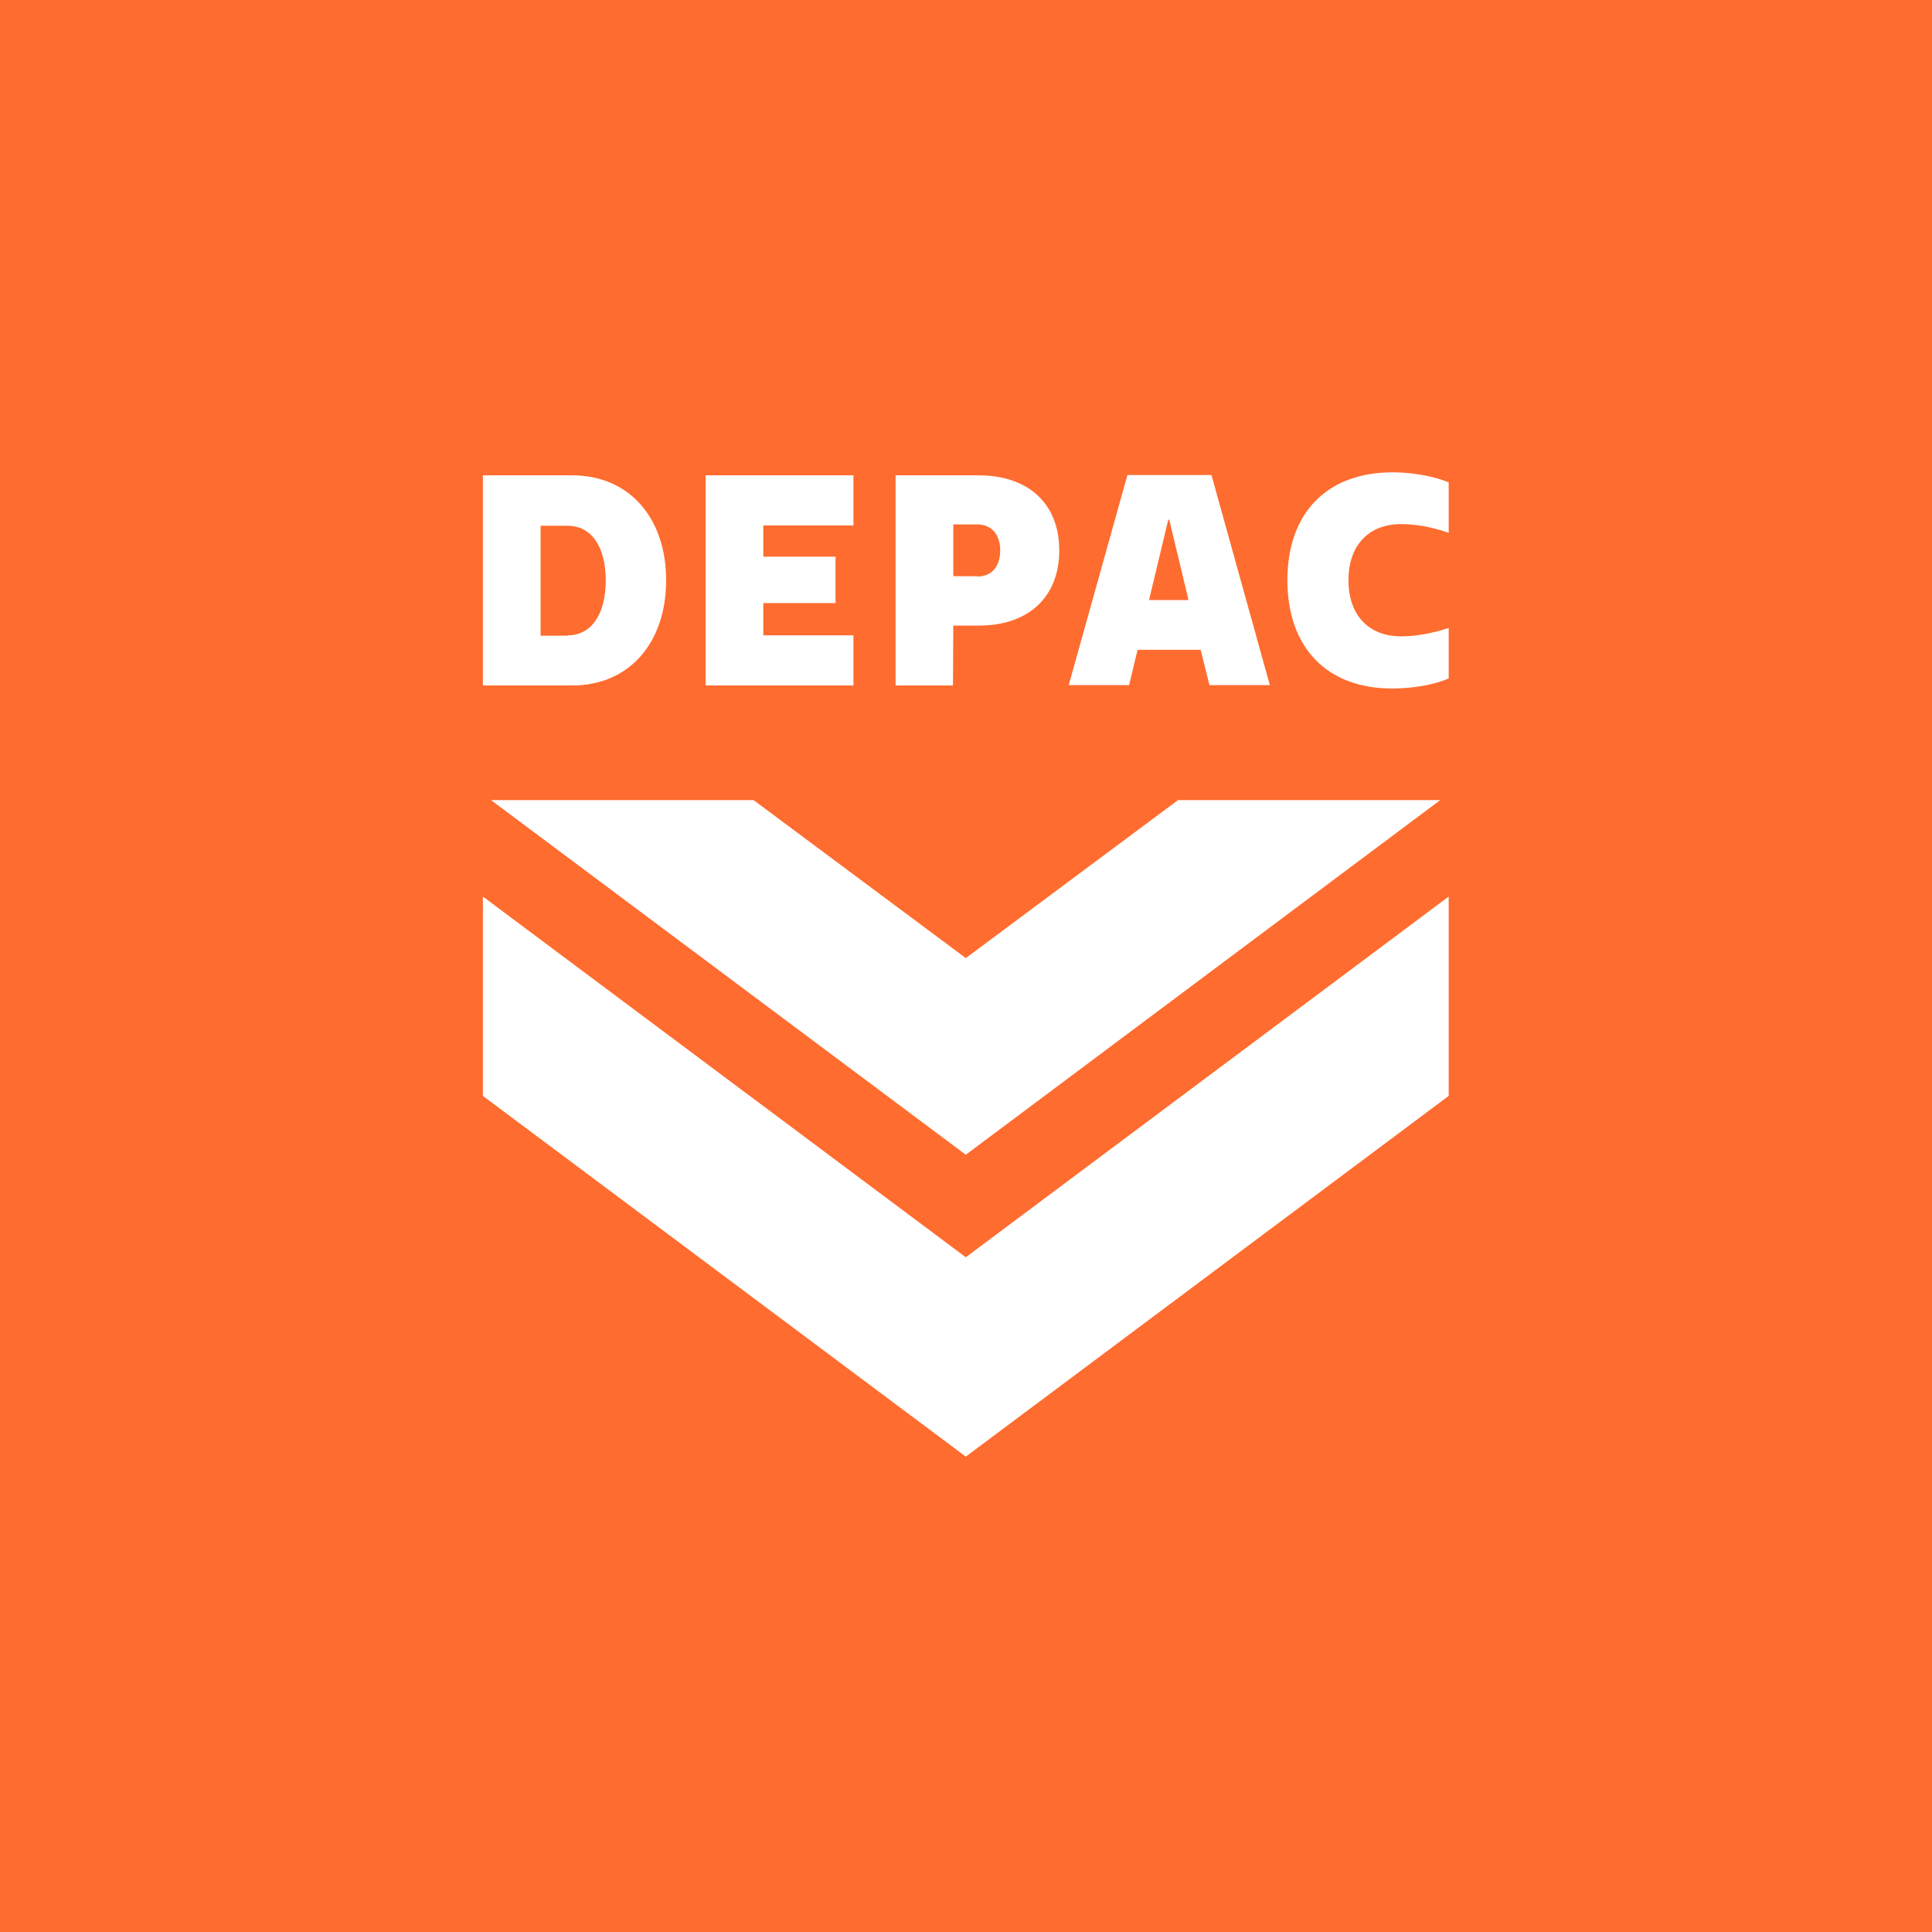 <?xml version="1.0" encoding="UTF-8"?>
<!-- Generator: Adobe Illustrator 28.1.0, SVG Export Plug-In . SVG Version: 6.00 Build 0)  -->
<svg xmlns="http://www.w3.org/2000/svg" xmlns:xlink="http://www.w3.org/1999/xlink" version="1.1" id="Lager_1" x="0px" y="0px" viewBox="0 0 600 600" style="enable-background:new 0 0 600 600;" xml:space="preserve">
<style type="text/css">
	.st0{fill:#FF6C2F;}
	.st1{fill:#FFFFFF;}
</style>
<rect class="st0" width="600" height="600"></rect>
<g id="g6" transform="matrix(0.262,0,0,0.261,-12.5,-10.953)">
	<g id="g5">
		<path id="path1" class="st1" d="M620.1,607.57h106c66.8,0,111.2,50,111.2,124.8c0,75.2-44.4,125.2-111.2,125.2h-106V607.57z     M720.5,797.97c28,0,45.2-24.8,45.2-65.2c0-40.8-17.2-65.2-45.2-65.2h-32v130.8h32V797.97z"></path>
		<path id="path2" class="st1" d="M952.5,667.17v37.2h85.6v55.2h-85.6v38.4h106.8v59.6H884.1v-250h175.2v59.6H952.5z"></path>
		<path id="path3" class="st1" d="M1109.3,607.57h98.4c59.2,0,95.6,34,95.6,89.2c0,55.6-36.4,89.6-95.6,89.6h-30l-0.4,71.2h-68    V607.57z M1206.1,727.97c16.8,0,27.2-11.6,27.2-31.2c0-18.8-10.4-30.8-27.2-30.8h-28.4v61.6h28.4V727.97z"></path>
		<path id="path4" class="st1" d="M1470.9,815.17h-74.8l-10,42h-71.6l69.6-250h99.6l69.2,250h-71.6L1470.9,815.17z M1456.5,755.97    l-22.8-95.6h-1.2l-22.8,95.6H1456.5z"></path>
		<path id="path5" class="st1" d="M1573.7,732.37c0-80,46.8-128.4,124.8-128.4c21.2,0,47.6,4,66.4,12v60    c-20.4-7.2-40-10.4-56.4-10.4c-38.4,0-62.4,25.2-62.4,66.8c0,41.6,24,66.8,62.4,66.8c16.4,0,36-3.2,56.4-10v60    c-18.8,8.4-45.2,12-66.4,12C1620.5,861.57,1573.7,812.37,1573.7,732.37z"></path>
	</g>
	<polygon id="polygon5" class="st1" points="1444.1,993.97 1192.5,1181.97 940.9,993.97 629.7,993.97 1192.5,1415.97 1754.9,993.97     "></polygon>
	<polygon id="polygon6" class="st1" points="620.1,1345.97 1192.5,1775.17 1764.9,1345.97 1764.9,1108.77 1192.5,1537.97    620.1,1108.77  "></polygon>
</g>
</svg>
